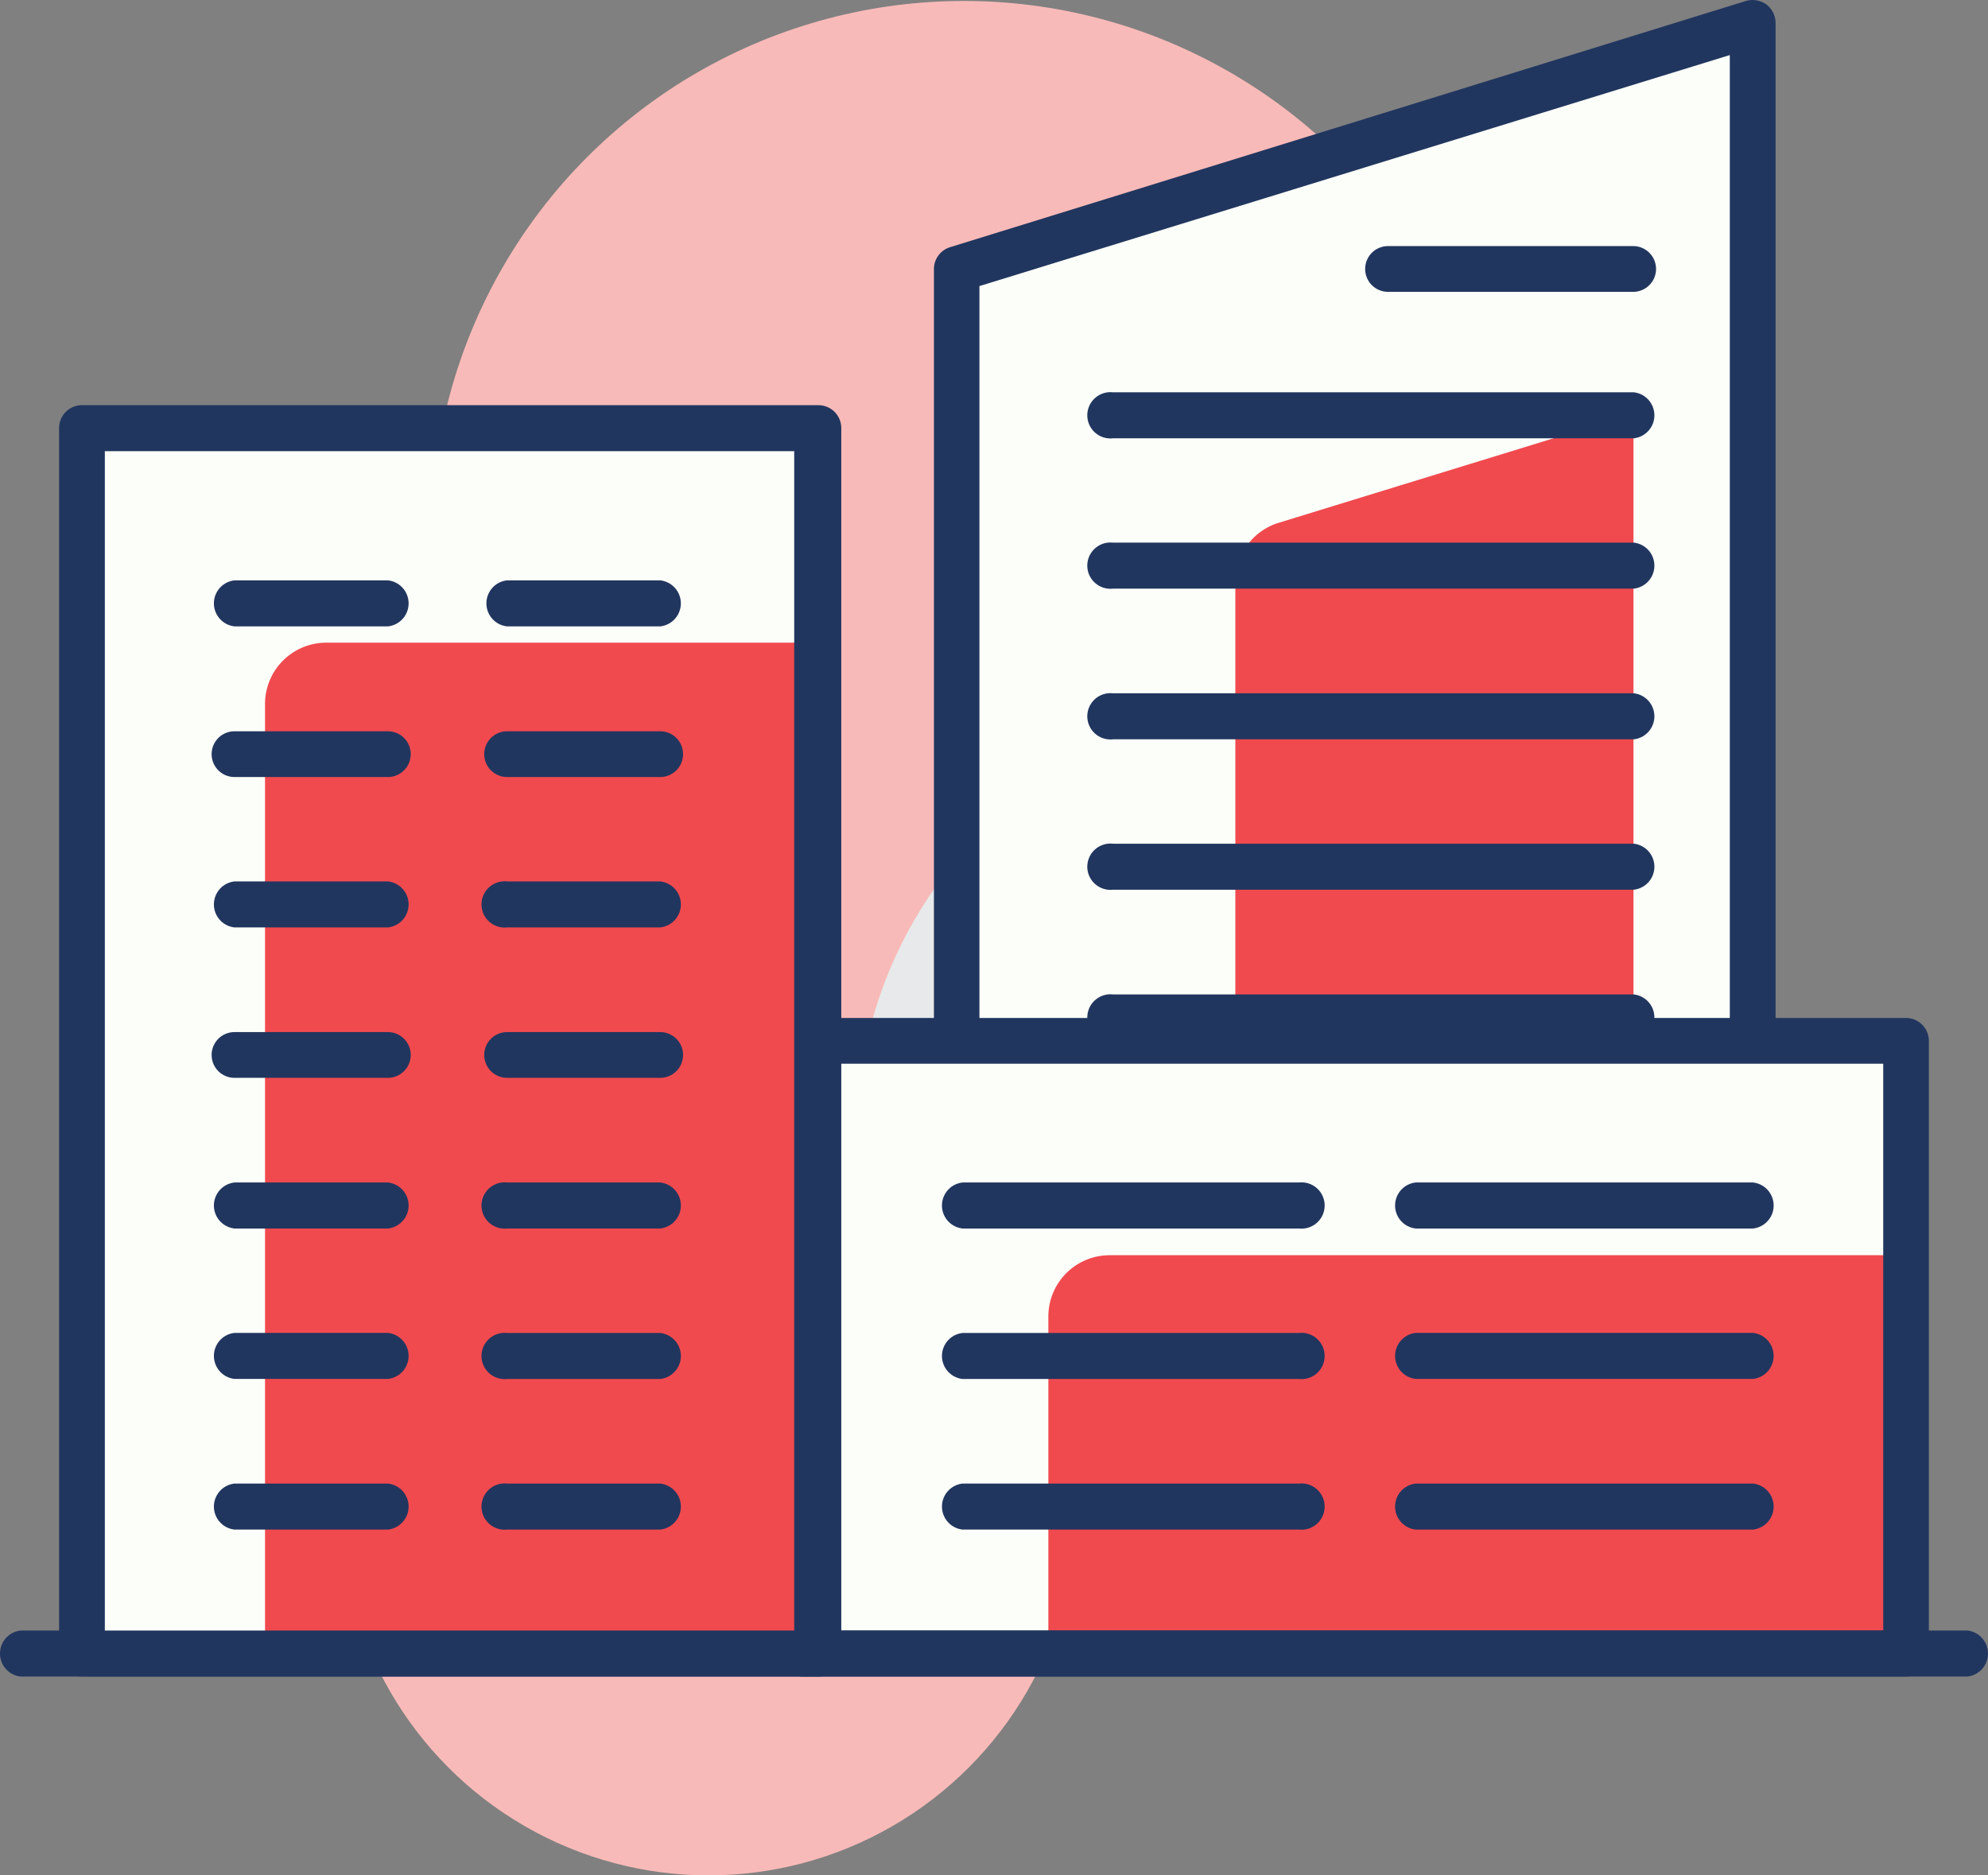 <svg xmlns="http://www.w3.org/2000/svg" width="106" height="100" viewBox="0 0 106 100"><rect x="0" y="0" width="106" height="100" fill="#808080" stroke="none"/><defs><style>.a{fill:#f8bab8;}.b{fill:#e7e9ea;}.c{fill:#fcfff9;}.d{fill:#f04a4f;}.e{fill:#21365f;}</style></defs><g transform="translate(-0.084 0.037)"><g transform="translate(0.084 -0.037)"><circle class="a" cx="28.385" cy="28.385" r="28.385" transform="translate(23.006 0.051)"/><circle class="b" cx="22.873" cy="22.873" r="22.873" transform="translate(45.674 37.644)"/><path class="c" d="M79.459,72.753H36.98V13.936L79.459.88Z" transform="translate(14.009 0.405)"/><path class="d" d="M68.7,66.572H47.47V25.187a3.268,3.268,0,0,1,2.3-3.127L68.7,16.24Z" transform="translate(18.398 5.82)"/><path class="e" d="M79.8,74.342H37.35a1.22,1.22,0,0,1-1.22-1.22V14.305A1.22,1.22,0,0,1,37,13.141L79.422.015A1.276,1.276,0,0,1,80.516.2a1.248,1.248,0,0,1,.491.982V73.122a1.22,1.22,0,0,1-1.206,1.22ZM38.556,71.888h40.01V2.9L38.556,15.217Z" transform="translate(13.667 0.037)"/><path class="e" d="M70.969,46.706H43.2a1.234,1.234,0,1,1,0-2.454H70.969a1.234,1.234,0,0,1,0,2.454Z" transform="translate(16.14 16.776)"/><path class="e" d="M70.969,40.9H43.2a1.234,1.234,0,1,1,0-2.454H70.969a1.234,1.234,0,0,1,0,2.454Z" transform="translate(16.14 14.579)"/><path class="e" d="M70.969,35.066H43.2a1.234,1.234,0,1,1,0-2.454H70.969a1.234,1.234,0,0,1,0,2.454Z" transform="translate(16.14 12.376)"/><path class="e" d="M70.969,29.246H43.2a1.234,1.234,0,1,1,0-2.454H70.969a1.234,1.234,0,0,1,0,2.454Z" transform="translate(16.14 10.176)"/><path class="e" d="M70.969,23.416H43.2a1.234,1.234,0,1,1,0-2.454H70.969a1.234,1.234,0,0,1,0,2.454Z" transform="translate(16.14 7.972)"/><path class="e" d="M70.969,17.6H43.2a1.234,1.234,0,1,1,0-2.454H70.969a1.234,1.234,0,0,1,0,2.454Z" transform="translate(16.14 5.772)"/><path class="e" d="M66.71,11.76H53.64a1.22,1.22,0,1,1,0-2.44H66.71a1.22,1.22,0,0,1,0,2.44Z" transform="translate(20.37 3.802)"/><circle class="a" cx="19.606" cy="19.606" r="19.606" transform="translate(18.175 60.788)"/><rect class="c" width="58.803" height="32.676" transform="translate(42.827 55.501)"/><path class="d" d="M43.748,48.92H86.212V70.166H40.48V52.188A3.268,3.268,0,0,1,43.748,48.92Z" transform="translate(15.418 18.011)"/><path class="e" d="M90.317,75.016h-58.8A1.22,1.22,0,0,1,30.28,73.8V41.12a1.22,1.22,0,0,1,1.234-1.22h58.8a1.22,1.22,0,0,1,1.22,1.22V73.8A1.22,1.22,0,0,1,90.317,75.016ZM32.692,72.562H89.1V42.34h-56.4Z" transform="translate(11.313 14.381)"/><path class="e" d="M104.989,65.644H1.179a1.235,1.235,0,0,1,0-2.454h103.81a1.235,1.235,0,0,1,0,2.454Z" transform="translate(-0.084 23.753)"/><rect class="c" width="39.197" height="65.338" transform="translate(4.37 22.825)"/><path class="d" d="M13.47,25.63H39.61V79.538H10.16V28.954a3.268,3.268,0,0,1,3.31-3.324Z" transform="translate(3.971 8.639)"/><path class="e" d="M42.761,84.392H3.55a1.22,1.22,0,0,1-1.22-1.22V17.82A1.22,1.22,0,0,1,3.55,16.6H42.817a1.22,1.22,0,0,1,1.22,1.22V83.172a1.22,1.22,0,0,1-1.276,1.22ZM4.77,81.938H41.527V19.054H4.77Z" transform="translate(0.82 5.005)"/><path class="e" d="M55.253,59.826H37.316a1.234,1.234,0,0,1,0-2.454H55.253a1.234,1.234,0,1,1,0,2.454Z" transform="translate(14.012 21.735)"/><path class="e" d="M72.745,59.824H54.766a1.234,1.234,0,0,1,0-2.454H72.745a1.234,1.234,0,0,1,0,2.454Z" transform="translate(20.723 21.737)"/><path class="e" d="M55.253,54H37.316a1.234,1.234,0,0,1,0-2.454H55.253a1.234,1.234,0,1,1,0,2.454Z" transform="translate(14.012 19.531)"/><path class="e" d="M72.745,53.994H54.766a1.234,1.234,0,0,1,0-2.454H72.745a1.234,1.234,0,0,1,0,2.454Z" transform="translate(20.723 19.533)"/><path class="e" d="M55.253,48.176H37.316a1.234,1.234,0,0,1,0-2.454H55.253a1.234,1.234,0,1,1,0,2.454Z" transform="translate(14.012 17.331)"/><path class="e" d="M72.745,48.174H54.766a1.234,1.234,0,0,1,0-2.454H72.745a1.234,1.234,0,0,1,0,2.454Z" transform="translate(20.723 17.333)"/><path class="e" d="M17.52,59.824h-8.2a1.234,1.234,0,0,1,0-2.454h8.176a1.234,1.234,0,0,1,0,2.454Z" transform="translate(3.188 21.737)"/><path class="e" d="M28.064,59.826H19.9a1.234,1.234,0,1,1,0-2.454h8.162a1.234,1.234,0,0,1,0,2.454Z" transform="translate(7.139 21.735)"/><path class="e" d="M17.52,53.994h-8.2a1.234,1.234,0,0,1,0-2.454h8.176a1.234,1.234,0,0,1,0,2.454Z" transform="translate(3.188 19.533)"/><path class="e" d="M28.064,54H19.9a1.234,1.234,0,1,1,0-2.454h8.162a1.234,1.234,0,0,1,0,2.454Z" transform="translate(7.139 19.531)"/><path class="e" d="M17.52,48.174h-8.2a1.234,1.234,0,0,1,0-2.454h8.176a1.234,1.234,0,0,1,0,2.454Z" transform="translate(3.188 17.333)"/><path class="e" d="M28.064,48.176H19.9a1.234,1.234,0,1,1,0-2.454h8.162a1.234,1.234,0,0,1,0,2.454Z" transform="translate(7.139 17.331)"/><path class="e" d="M17.554,42.34H9.35a1.22,1.22,0,1,1,0-2.44h8.176a1.22,1.22,0,1,1,0,2.44Z" transform="translate(3.154 15.133)"/><path class="e" d="M28.022,42.34H19.86a1.22,1.22,0,1,1,0-2.44h8.162a1.22,1.22,0,1,1,0,2.44Z" transform="translate(7.179 15.133)"/><path class="e" d="M17.52,36.524h-8.2a1.234,1.234,0,0,1,0-2.454h8.176a1.234,1.234,0,0,1,0,2.454Z" transform="translate(3.188 12.929)"/><path class="e" d="M28.064,36.526H19.9a1.234,1.234,0,1,1,0-2.454h8.162a1.234,1.234,0,0,1,0,2.454Z" transform="translate(7.139 12.927)"/><path class="e" d="M17.554,30.7H9.35a1.22,1.22,0,1,1,0-2.44h8.176a1.22,1.22,0,1,1,0,2.44Z" transform="translate(3.154 10.733)"/><path class="e" d="M28.022,30.7H19.86a1.22,1.22,0,1,1,0-2.44h8.162a1.22,1.22,0,1,1,0,2.44Z" transform="translate(7.179 10.733)"/><path class="e" d="M17.52,24.874h-8.2a1.234,1.234,0,0,1,0-2.454h8.176a1.234,1.234,0,0,1,0,2.454Z" transform="translate(3.188 8.526)"/><path class="e" d="M27.988,24.874H19.826a1.234,1.234,0,0,1,0-2.454h8.162a1.234,1.234,0,0,1,0,2.454Z" transform="translate(7.212 8.526)"/></g></g></svg>